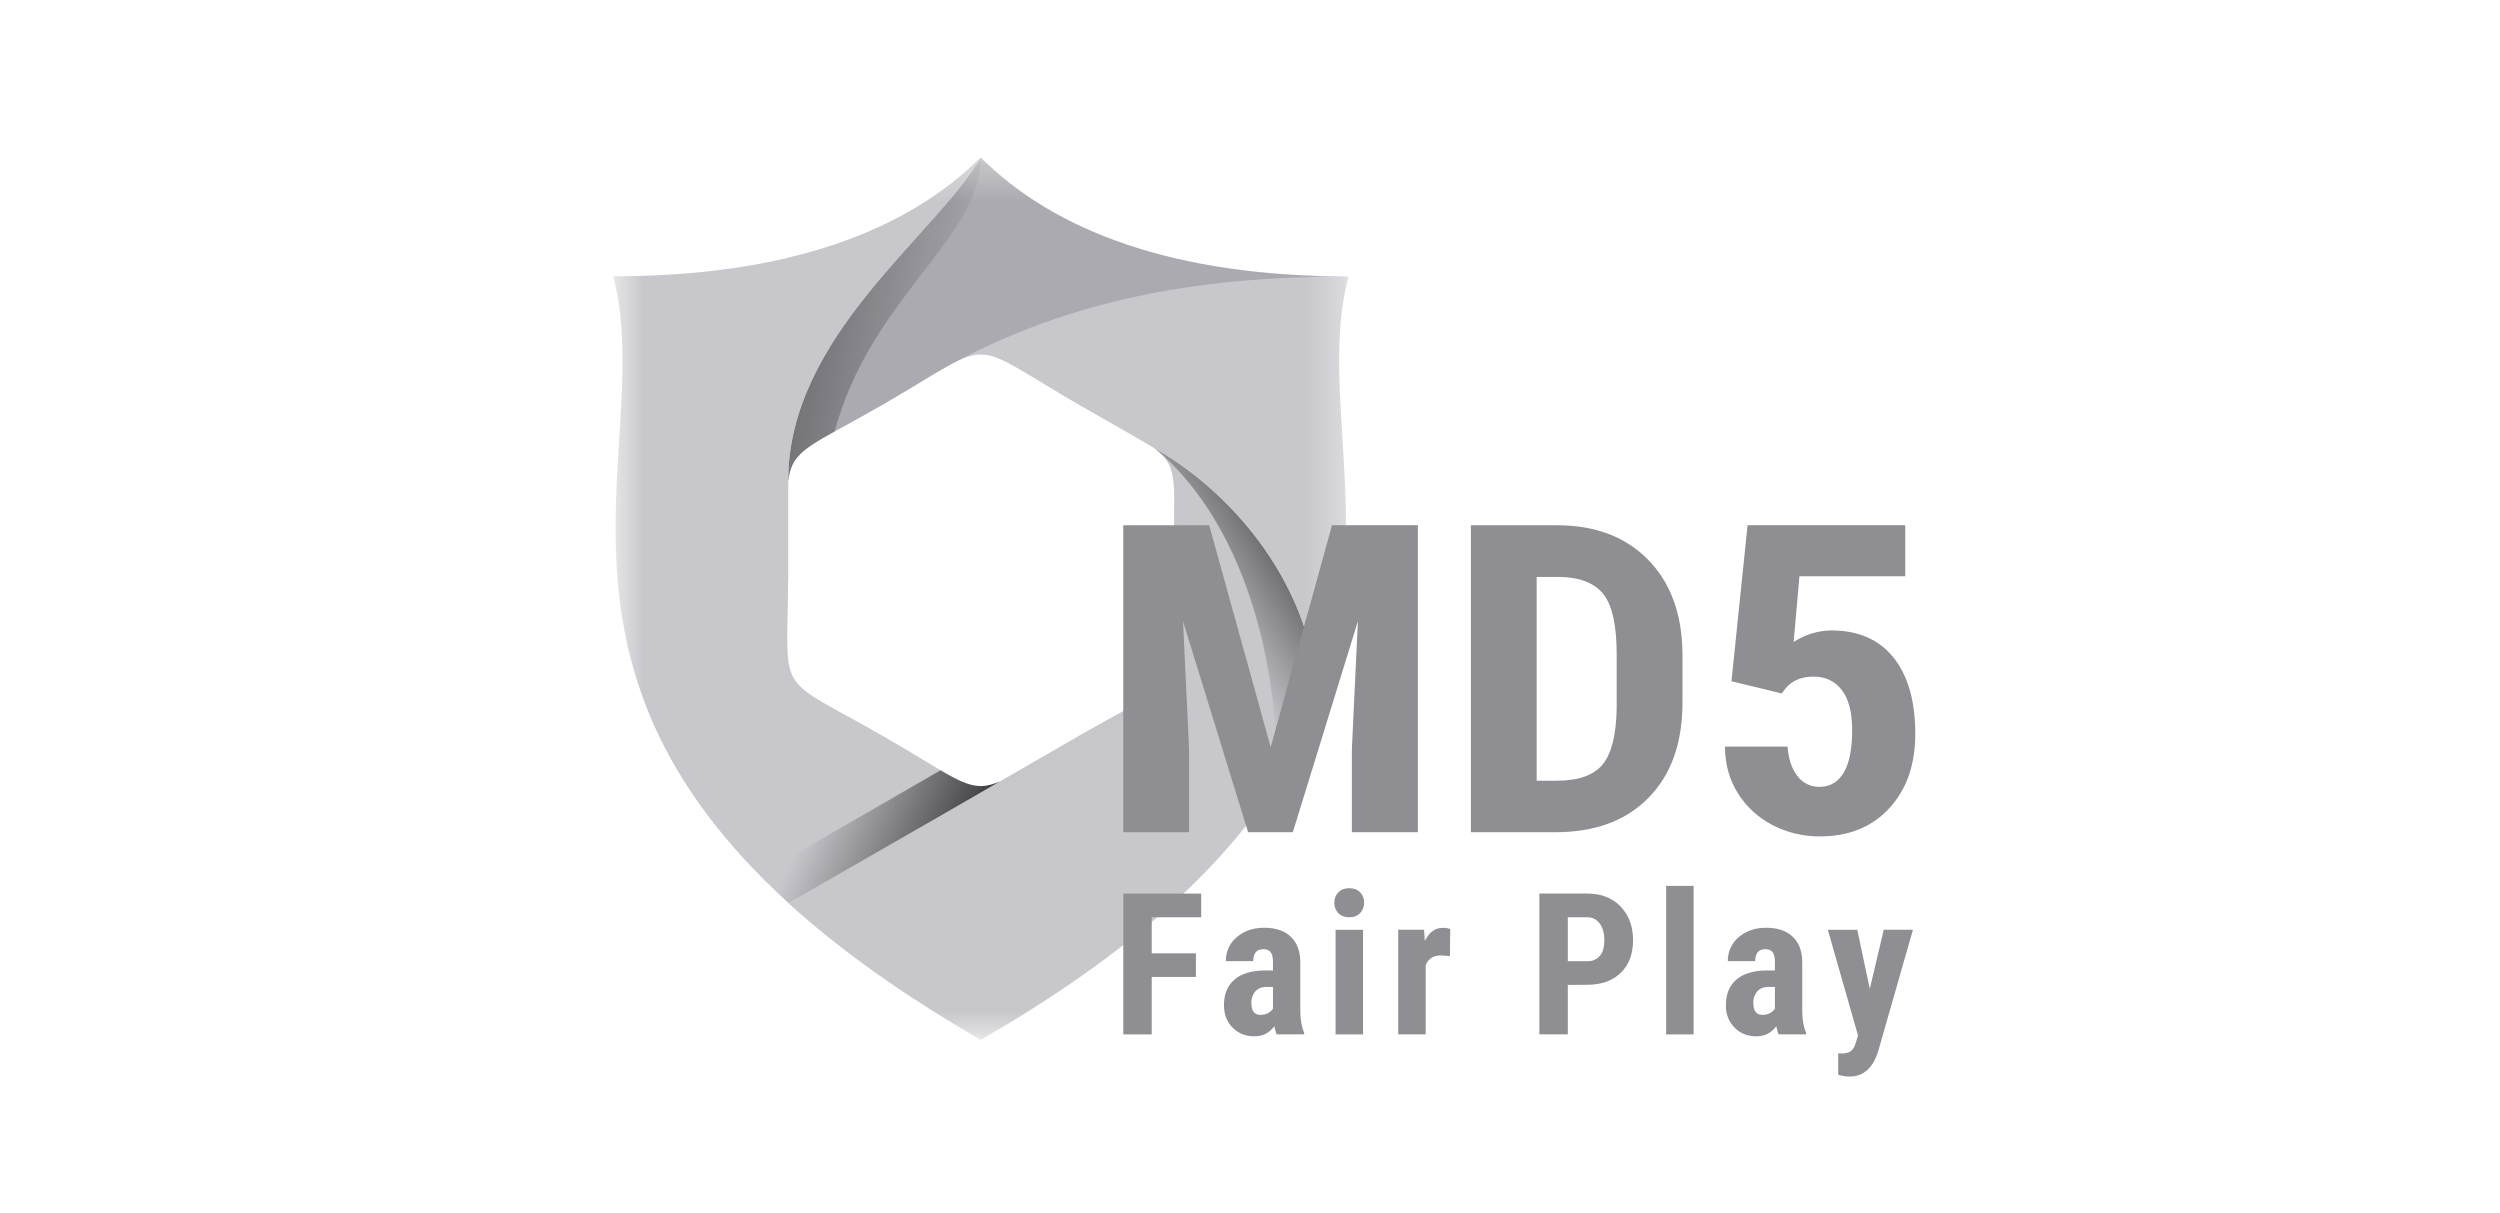 <svg width="68" height="33" viewBox="0 0 68 33" fill="none" xmlns="http://www.w3.org/2000/svg">
<g clip-path="url(#clip0_2181_6378)">
<g clip-path="url(#clip1_2181_6378)">
<mask id="mask0_2181_6378" style="mask-type:luminance" maskUnits="userSpaceOnUse" x="16" y="4" width="21" height="25">
<path d="M16.678 4.284H36.678V28.284H16.678V4.284Z" fill="white"/>
</mask>
<g mask="url(#mask0_2181_6378)">
<path d="M31.917 15.512C31.917 19.017 32.37 18.289 29.445 19.96L29.297 20.045L29.143 20.134L27.195 21.258L21.451 24.571C22.791 25.789 24.5 27.028 26.678 28.284C34.816 23.59 36.42 19.123 36.595 15.184L31.381 12.176C32.12 12.717 31.917 13.17 31.917 15.512Z" fill="#C7C7CC"/>
<path d="M34.747 21.257C36.088 19.131 36.51 17.095 36.595 15.184L31.381 12.176C33.229 13.666 34.747 16.754 34.747 21.257Z" fill="url(#paint0_linear_2181_6378)"/>
<path d="M36.679 7.519C31.91 7.519 28.67 6.274 26.679 4.286C25.437 5.525 23.715 6.475 21.439 7.016V13.094C21.543 12.2 22.041 12.143 24.06 10.979C26.993 9.287 26.295 9.202 28.864 10.724L29.738 11.228C30.54 11.679 31.055 11.937 31.384 12.177C33.99 13.681 35.821 16.442 35.822 19.119C37.515 14.661 35.833 10.679 36.681 7.519H36.679Z" fill="#C7C7CC"/>
<path opacity="0.15" d="M21.438 7.417V13.094C21.542 12.2 22.04 12.143 24.059 10.979L24.077 10.968L24.095 10.957L24.113 10.947L25.539 10.091C29.223 8.001 33.007 7.52 36.678 7.52C31.909 7.52 28.669 6.275 26.678 4.287C25.439 5.523 23.715 6.877 21.438 7.417Z" fill="#0C0C0E"/>
<path d="M21.438 13.093C21.513 12.448 21.794 12.238 22.704 11.734C23.682 8.087 26.678 6.486 26.678 4.284C25.436 5.523 23.714 6.876 21.438 7.417V13.093Z" fill="url(#paint1_linear_2181_6378)"/>
<path d="M24.058 20.045C21.048 18.31 21.417 19.034 21.437 15.777V15.196V13.091C21.437 9.132 25.447 6.412 26.678 4.282C24.687 6.272 21.447 7.515 16.678 7.515C17.858 11.914 14.132 17.913 21.453 24.567L27.196 21.254C26.374 21.608 26.071 21.204 24.058 20.043V20.045Z" fill="#C7C7CC"/>
<path d="M25.581 20.953L20.649 23.798L21.453 24.572L27.196 21.259C26.647 21.494 26.33 21.392 25.581 20.953Z" fill="url(#paint2_linear_2181_6378)"/>
<path d="M28.863 10.724L29.737 11.228L31.383 12.177C33.82 13.583 35.579 16.09 35.798 18.599C35.486 14.082 32.082 12.288 28.864 10.724H28.863Z" fill="#C7C7CC"/>
<path d="M35.797 18.599C35.797 18.611 35.797 18.622 35.8 18.634L35.797 18.599Z" fill="#C7C7CC"/>
<path d="M26.678 4.284C25.094 5.866 22.727 8.443 21.855 10.393C20.976 12.359 21.309 13.669 21.437 15.777V15.196V13.091C21.437 9.133 25.447 6.414 26.678 4.284Z" fill="#C7C7CC"/>
<path opacity="0.4" d="M32.14 12.902C31.97 12.711 31.788 12.529 31.596 12.358C32.077 12.843 31.918 13.432 31.918 15.512C31.918 19.075 32.386 18.264 29.298 20.046L29.028 20.204L27.203 21.257L26.563 21.625C26.601 21.629 21.891 24.27 21.452 24.572L29.422 20.26L30.48 19.668C31.326 19.204 31.749 18.971 31.981 18.571C32.213 18.171 32.201 17.689 32.181 16.725L32.166 15.513L32.181 14.301C32.194 13.661 32.203 13.234 32.14 12.902Z" fill="#C7C7CC"/>
</g>
<path d="M32.89 14.286L34.563 20.324L36.23 14.286H38.566V22.635H36.771V20.376L36.935 16.896L35.165 22.636H33.948L32.178 16.896L32.342 20.376V22.635H30.553V14.287H32.889L32.89 14.286ZM40.008 22.635V14.287H42.35C43.384 14.287 44.208 14.597 44.82 15.216C45.432 15.835 45.751 16.684 45.763 17.762V19.115C45.763 20.212 45.455 21.074 44.838 21.701C44.221 22.328 43.38 22.636 42.301 22.636L40.008 22.635ZM41.797 15.691V21.236H42.332C42.928 21.236 43.348 21.089 43.591 20.795C43.834 20.501 43.962 19.985 43.974 19.258V17.807C43.974 17.027 43.858 16.484 43.627 16.179C43.396 15.874 43.002 15.707 42.447 15.692H41.796L41.797 15.691ZM47.096 18.529L47.534 14.286H51.823V15.674H48.945L48.787 17.463C49.092 17.261 49.449 17.152 49.815 17.148C50.545 17.148 51.107 17.393 51.5 17.882C51.893 18.371 52.096 19.063 52.096 19.958C52.096 20.795 51.861 21.47 51.39 21.982C50.919 22.494 50.291 22.75 49.504 22.75C49.053 22.754 48.608 22.647 48.208 22.44C47.811 22.23 47.496 21.939 47.265 21.568C47.034 21.197 46.922 20.777 46.918 20.307H48.621C48.649 20.655 48.741 20.924 48.895 21.115C48.965 21.206 49.055 21.28 49.159 21.33C49.262 21.38 49.376 21.405 49.491 21.402C49.775 21.402 49.994 21.274 50.148 21.018C50.302 20.762 50.379 20.372 50.379 19.86C50.379 19.378 50.286 19.015 50.099 18.771C49.912 18.527 49.659 18.404 49.326 18.404C49.002 18.404 48.75 18.509 48.572 18.719L48.463 18.862L47.094 18.529H47.096ZM32.529 26.573H31.327V28.135H30.554V24.306H32.673V24.95H31.327V25.931H32.529V26.573ZM34.725 28.135C34.704 28.091 34.683 28.018 34.662 27.914C34.529 28.096 34.348 28.188 34.12 28.188C33.882 28.188 33.684 28.109 33.526 27.951C33.368 27.793 33.292 27.589 33.292 27.338C33.292 27.04 33.387 26.809 33.576 26.646C33.765 26.483 34.041 26.4 34.399 26.396H34.625V26.167C34.625 26.039 34.603 25.949 34.559 25.896C34.515 25.843 34.451 25.817 34.367 25.817C34.181 25.817 34.088 25.926 34.088 26.143H33.344C33.341 26.02 33.366 25.897 33.417 25.785C33.468 25.672 33.543 25.572 33.638 25.493C33.836 25.321 34.086 25.235 34.387 25.235C34.699 25.235 34.94 25.317 35.11 25.48C35.28 25.643 35.368 25.873 35.368 26.174V27.512C35.372 27.757 35.407 27.95 35.473 28.088V28.133H34.724L34.725 28.135ZM34.286 27.604C34.368 27.604 34.439 27.587 34.496 27.554C34.553 27.521 34.597 27.481 34.625 27.436V26.844H34.446C34.32 26.844 34.22 26.884 34.146 26.965C34.07 27.055 34.031 27.171 34.038 27.289C34.038 27.499 34.12 27.605 34.285 27.605L34.286 27.604ZM37.075 28.135H36.328V25.29H37.075V28.135ZM36.294 24.553C36.294 24.437 36.331 24.343 36.405 24.269C36.479 24.195 36.577 24.159 36.699 24.159C36.821 24.159 36.92 24.196 36.993 24.269C37.066 24.342 37.104 24.437 37.104 24.553C37.105 24.605 37.096 24.658 37.077 24.706C37.058 24.755 37.03 24.8 36.993 24.837C36.921 24.912 36.823 24.95 36.699 24.95C36.575 24.95 36.475 24.912 36.402 24.837C36.366 24.799 36.338 24.755 36.319 24.706C36.301 24.657 36.292 24.605 36.294 24.553ZM39.439 26.007L39.192 25.986C38.989 25.986 38.851 26.075 38.779 26.254V28.134H38.032V25.289H38.734L38.755 25.597C38.872 25.357 39.035 25.237 39.241 25.237C39.311 25.235 39.381 25.246 39.446 25.271L39.438 26.007H39.439ZM42.644 26.788V28.134H41.871V24.305H43.175C43.554 24.305 43.855 24.422 44.08 24.657C44.305 24.892 44.419 25.197 44.419 25.572C44.419 25.947 44.308 26.243 44.085 26.461C43.862 26.679 43.554 26.787 43.159 26.787L42.644 26.788ZM42.644 26.144H43.175C43.239 26.148 43.304 26.137 43.363 26.111C43.422 26.086 43.475 26.048 43.517 25.999C43.598 25.903 43.638 25.762 43.638 25.578C43.638 25.387 43.597 25.235 43.514 25.123C43.431 25.011 43.321 24.951 43.183 24.949H42.644V26.143V26.144ZM46.066 28.135H45.319V24.096H46.066V28.135ZM48.378 28.135C48.357 28.091 48.336 28.018 48.315 27.914C48.182 28.096 48.001 28.188 47.773 28.188C47.535 28.188 47.336 28.109 47.179 27.951C47.1 27.87 47.039 27.774 46.999 27.669C46.959 27.563 46.94 27.451 46.945 27.338C46.945 27.04 47.04 26.809 47.229 26.646C47.418 26.483 47.694 26.4 48.052 26.396H48.278V26.167C48.278 26.039 48.256 25.949 48.212 25.896C48.168 25.843 48.104 25.817 48.02 25.817C47.834 25.817 47.741 25.926 47.741 26.143H46.997C46.994 26.02 47.019 25.897 47.07 25.785C47.12 25.672 47.196 25.572 47.291 25.493C47.489 25.321 47.739 25.235 48.04 25.235C48.352 25.235 48.593 25.317 48.763 25.48C48.933 25.643 49.021 25.873 49.021 26.174V27.512C49.025 27.757 49.06 27.95 49.126 28.088V28.133H48.378V28.135ZM47.939 27.604C48.021 27.604 48.091 27.587 48.149 27.554C48.207 27.521 48.25 27.481 48.278 27.436V26.844H48.099C47.973 26.844 47.873 26.884 47.799 26.965C47.723 27.055 47.684 27.171 47.691 27.289C47.691 27.499 47.773 27.605 47.938 27.605L47.939 27.604ZM50.859 26.896L51.238 25.289H52.032L51.096 28.56C50.956 29.042 50.692 29.283 50.304 29.283C50.2 29.281 50.098 29.264 49.999 29.233V28.652L50.086 28.655C50.202 28.655 50.289 28.632 50.346 28.587C50.403 28.542 50.45 28.466 50.48 28.356L50.538 28.164L49.717 25.29H50.517L50.859 26.897V26.896Z" fill="#8E8E93"/>
</g>
</g>
<defs>
<linearGradient id="paint0_linear_2181_6378" x1="38.538" y1="16.006" x2="34.004" y2="18.872" gradientUnits="userSpaceOnUse">
<stop stop-color="#0C0C0E"/>
<stop offset="1" stop-color="#0C0C0E" stop-opacity="0"/>
</linearGradient>
<linearGradient id="paint1_linear_2181_6378" x1="13.763" y1="6.008" x2="26.747" y2="8.302" gradientUnits="userSpaceOnUse">
<stop stop-color="#0C0C0E"/>
<stop offset="1" stop-color="#0C0C0E" stop-opacity="0"/>
</linearGradient>
<linearGradient id="paint2_linear_2181_6378" x1="24.456" y1="30.844" x2="19.252" y2="28.492" gradientUnits="userSpaceOnUse">
<stop stop-color="#0C0C0E"/>
<stop offset="1" stop-color="#0C0C0E" stop-opacity="0"/>
</linearGradient>
<clipPath id="clip0_2181_6378">
<rect width="67" height="32" fill="white" transform="translate(0.678 0.284)"/>
</clipPath>
<clipPath id="clip1_2181_6378">
<rect width="67" height="32" fill="white" transform="translate(0.678 0.284)"/>
</clipPath>
</defs>
</svg>

